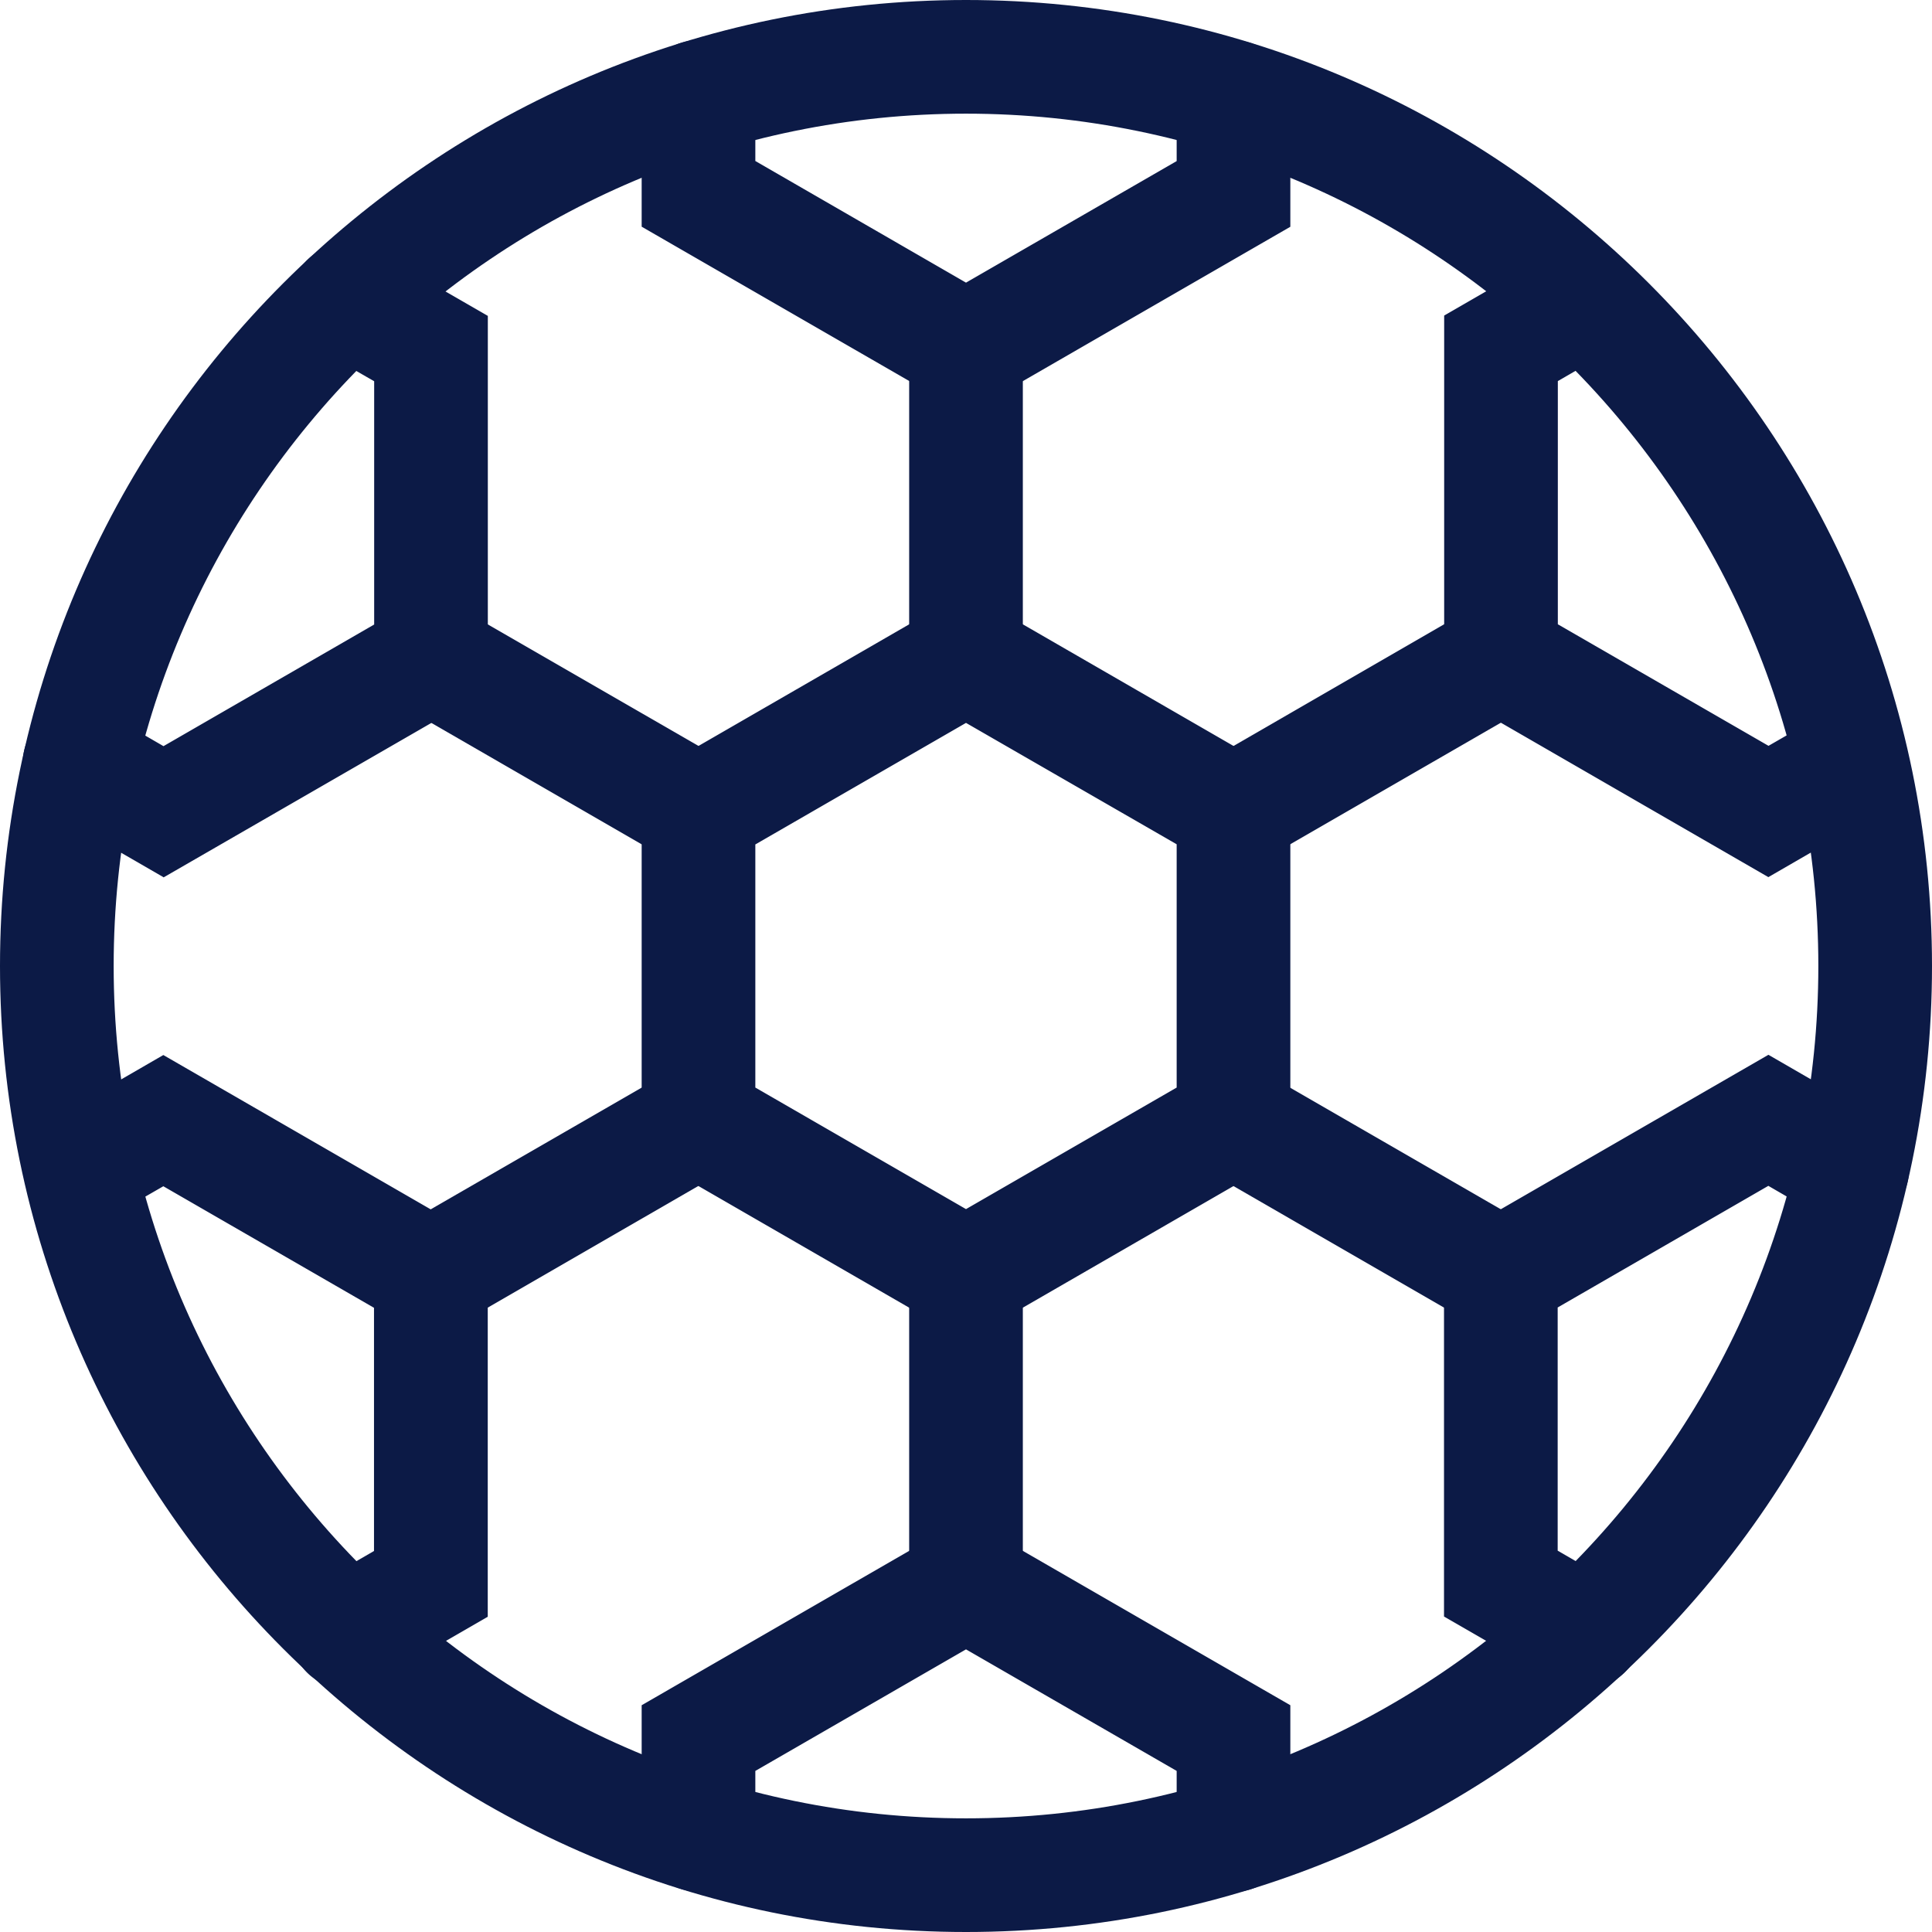 <svg width="24" height="24" fill="none" xmlns="http://www.w3.org/2000/svg"><g clip-path="url(#a)" fill="#0C1A46"><path d="M12 24C5.382 24 0 18.618 0 12S5.382 0 12 0s12 5.382 12 12-5.382 12-12 12Zm0-22.588C6.162 1.412 1.412 6.162 1.412 12c0 5.838 4.75 10.588 10.588 10.588 5.838 0 10.588-4.75 10.588-10.588 0-5.838-4.75-10.588-10.588-10.588Z"/><path d="m12 16.652-4.029-2.326V9.674L12 7.348l4.029 2.326v4.652L12 16.652ZM9.383 13.51 12 15.02l2.617-1.51v-3.022L12 8.98l-2.617 1.51v3.022Zm-7.352-2.613-1.396-.806a.704.704 0 1 1 .706-1.222l.69.4 2.617-1.511V4.736L3.96 4.34a.704.704 0 1 1 .706-1.22l1.394.804v4.652L2.031 10.9v-.004Zm2.28 10.085a.706.706 0 0 1-.355-1.316l.69-.399v-3.021l-2.617-1.51-.688.396a.706.706 0 0 1-.706-1.22l1.394-.806 4.03 2.326v4.652l-1.397.807a.712.712 0 0 1-.353.095l.002-.004Zm11.012 2.52a.706.706 0 0 1-.706-.705v-.798L12 20.489l-2.617 1.51v.794a.706.706 0 1 1-1.412 0v-1.61L12 18.858l4.029 2.325v1.614c0 .39-.316.705-.706.705Zm4.362-2.522a.693.693 0 0 1-.353-.095l-1.394-.804v-4.652l4.03-2.326 1.395.806a.704.704 0 1 1-.706 1.222l-.69-.4-2.617 1.511v3.021l.688.398a.704.704 0 0 1-.355 1.316l.002.004Zm2.284-10.083L17.94 8.571V3.92l1.396-.806a.706.706 0 0 1 .706 1.221l-.69.399v3.021l2.617 1.51.688-.396a.706.706 0 0 1 .706 1.22l-1.394.806v.003ZM12 5.14 7.971 2.816V1.204a.706.706 0 1 1 1.412 0V2L12 3.511l2.617-1.51v-.794a.706.706 0 1 1 1.412 0v1.61L12 5.142v-.001Z"/><path d="M8.677 10.788a.695.695 0 0 1-.353-.096L5.001 8.774a.704.704 0 1 1 .706-1.221L9.03 9.47a.704.704 0 0 1-.355 1.317h.002ZM12 8.87a.706.706 0 0 1-.706-.706V4.327a.706.706 0 1 1 1.412 0v3.837c0 .39-.316.705-.706.705Zm3.323 1.918a.706.706 0 0 1-.355-1.316l3.323-1.92a.706.706 0 0 1 .706 1.222l-3.323 1.918a.712.712 0 0 1-.353.096h.002Zm3.321 5.754a.694.694 0 0 1-.353-.095l-3.323-1.918a.704.704 0 1 1 .706-1.221l3.323 1.918a.705.705 0 0 1-.355 1.316h.002ZM12 20.379a.706.706 0 0 1-.706-.706v-3.836a.706.706 0 1 1 1.412 0v3.836c0 .39-.316.706-.706.706Zm-6.644-3.837A.706.706 0 0 1 5 15.225l3.323-1.917a.704.704 0 1 1 .706 1.22l-3.323 1.92a.712.712 0 0 1-.353.094h.002Z"/></g><defs><clipPath id="a"><path fill="#fff" d="M0 0h24v24H0z"/></clipPath></defs></svg>